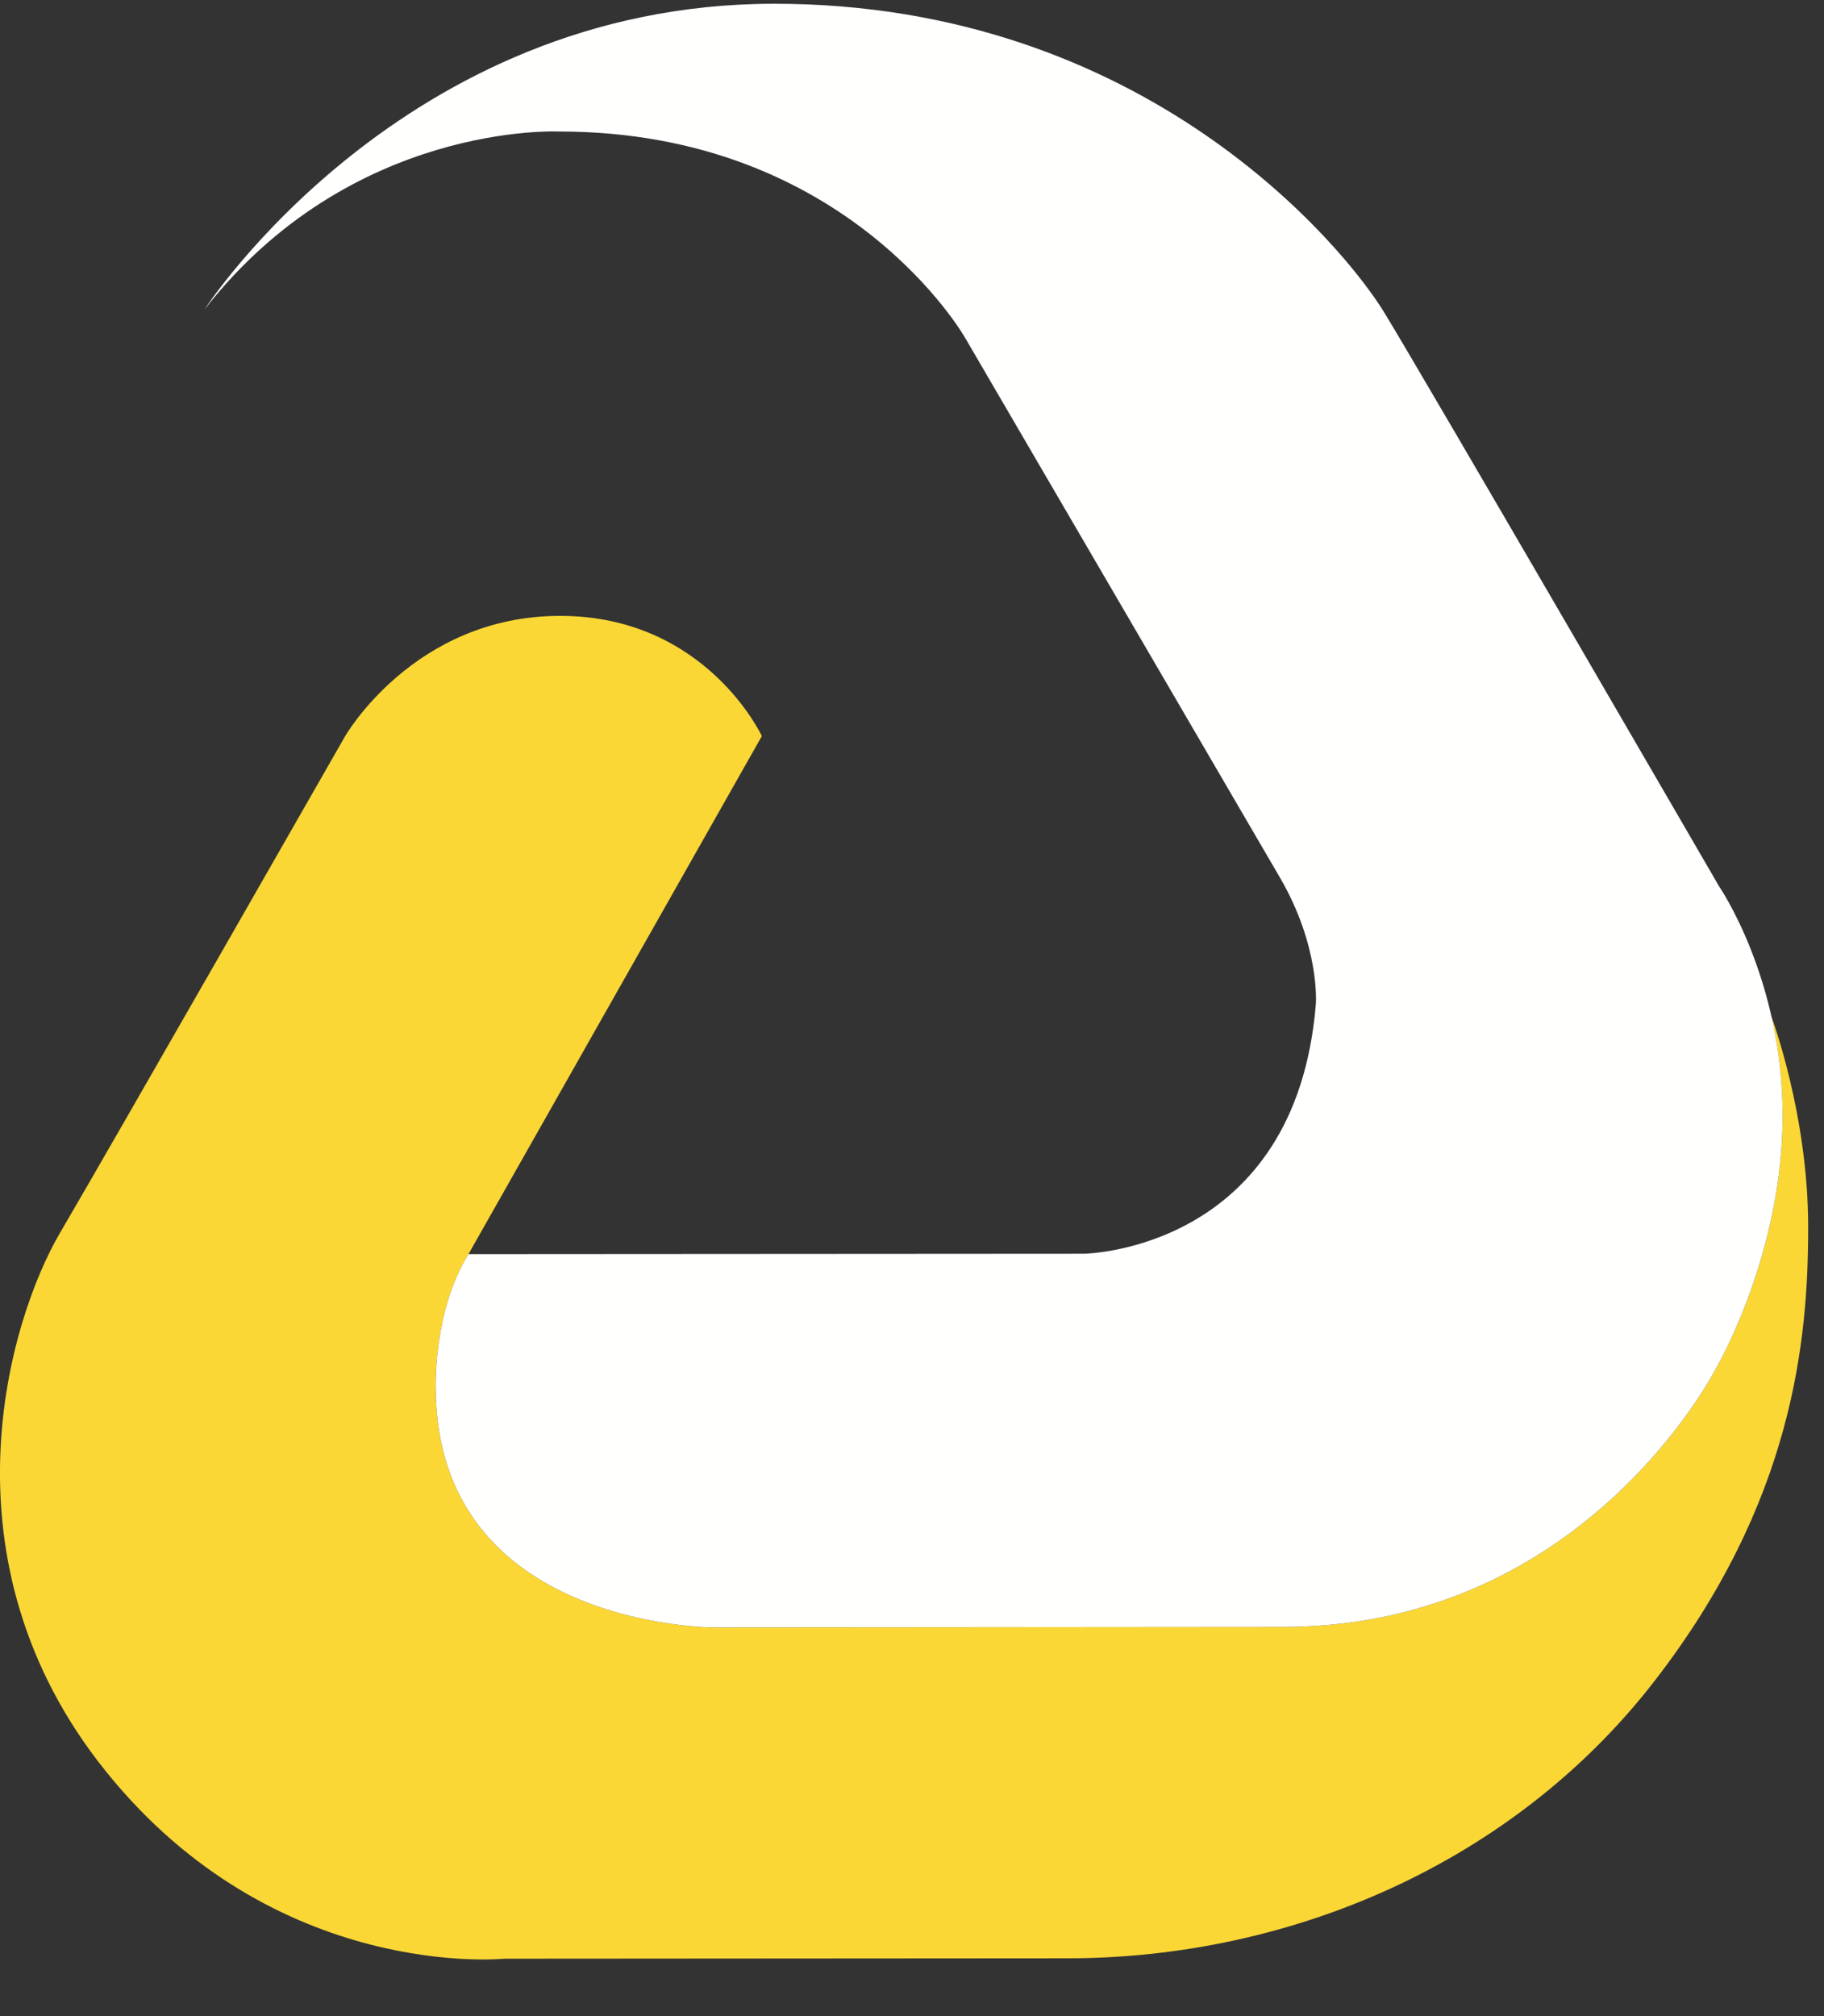 <?xml version="1.0" encoding="UTF-8"?>
<svg viewBox="0 0 19 21" version="1.1"
    xmlns="http://www.w3.org/2000/svg"
    xmlns:xlink="http://www.w3.org/1999/xlink">
    <rect x="0" y="0" width="19" height="21" fill="#333333" stroke="none"/>
    <g id="logo-mark">
      <!-- yellow lower -->
      <path d="M5.254,20.402 C5.254,20.402 8.799,20.399 11.125,20.398 C13.45,20.396 15.761,19.404 17.224,17.523 C18.687,15.641 18.836,13.947 18.835,12.777 C18.835,11.607 18.452,10.588 18.452,10.588 C18.521,10.893 18.568,11.24 18.569,11.622 C18.57,13.054 17.889,14.228 17.889,14.228 C17.889,14.228 16.534,16.944 13.369,16.946 C10.204,16.948 7.426,16.951 7.426,16.951 C7.426,16.951 4.541,16.95 4.539,14.452 C4.539,14.452 4.514,13.696 4.853,13.109 C4.87,13.079 4.88,13.063 4.88,13.063 L7.936,7.667 C7.936,7.667 7.354,6.414 5.833,6.415 C4.311,6.416 3.594,7.67 3.594,7.67 C3.594,7.67 1.157,11.935 0.626,12.84 C0.095,13.745 -0.664,16.257 1.104,18.452 C2.871,20.648 5.254,20.402 5.254,20.402" id="Fill-10" fill="#FAD735" mask="url(#mask-2)"></path>
      <!-- white upper -->
      <path d="M4.88,13.063 L11.291,13.059 C11.291,13.059 13.498,13.031 13.707,10.456 C13.707,10.456 13.752,9.859 13.331,9.138 C12.911,8.417 10.054,3.52 10.054,3.52 C10.054,3.52 8.836,1.368 5.822,1.37 C5.822,1.37 3.658,1.264 2.13,3.224 C2.13,3.224 4.184,0.042 8.06,0.039 C11.936,0.037 14.005,2.581 14.415,3.248 C14.824,3.915 17.907,9.232 17.907,9.232 C17.907,9.232 18.568,10.189 18.569,11.622 C18.57,13.054 17.889,14.228 17.889,14.228 C17.889,14.228 16.534,16.944 13.369,16.946 C10.204,16.948 7.426,16.951 7.426,16.951 C7.426,16.951 4.541,16.95 4.539,14.452 C4.539,14.452 4.512,13.656 4.88,13.063" id="Fill-12" fill="#FFFFFE" mask="url(#mask-2)"></path>
    </g>
</svg>